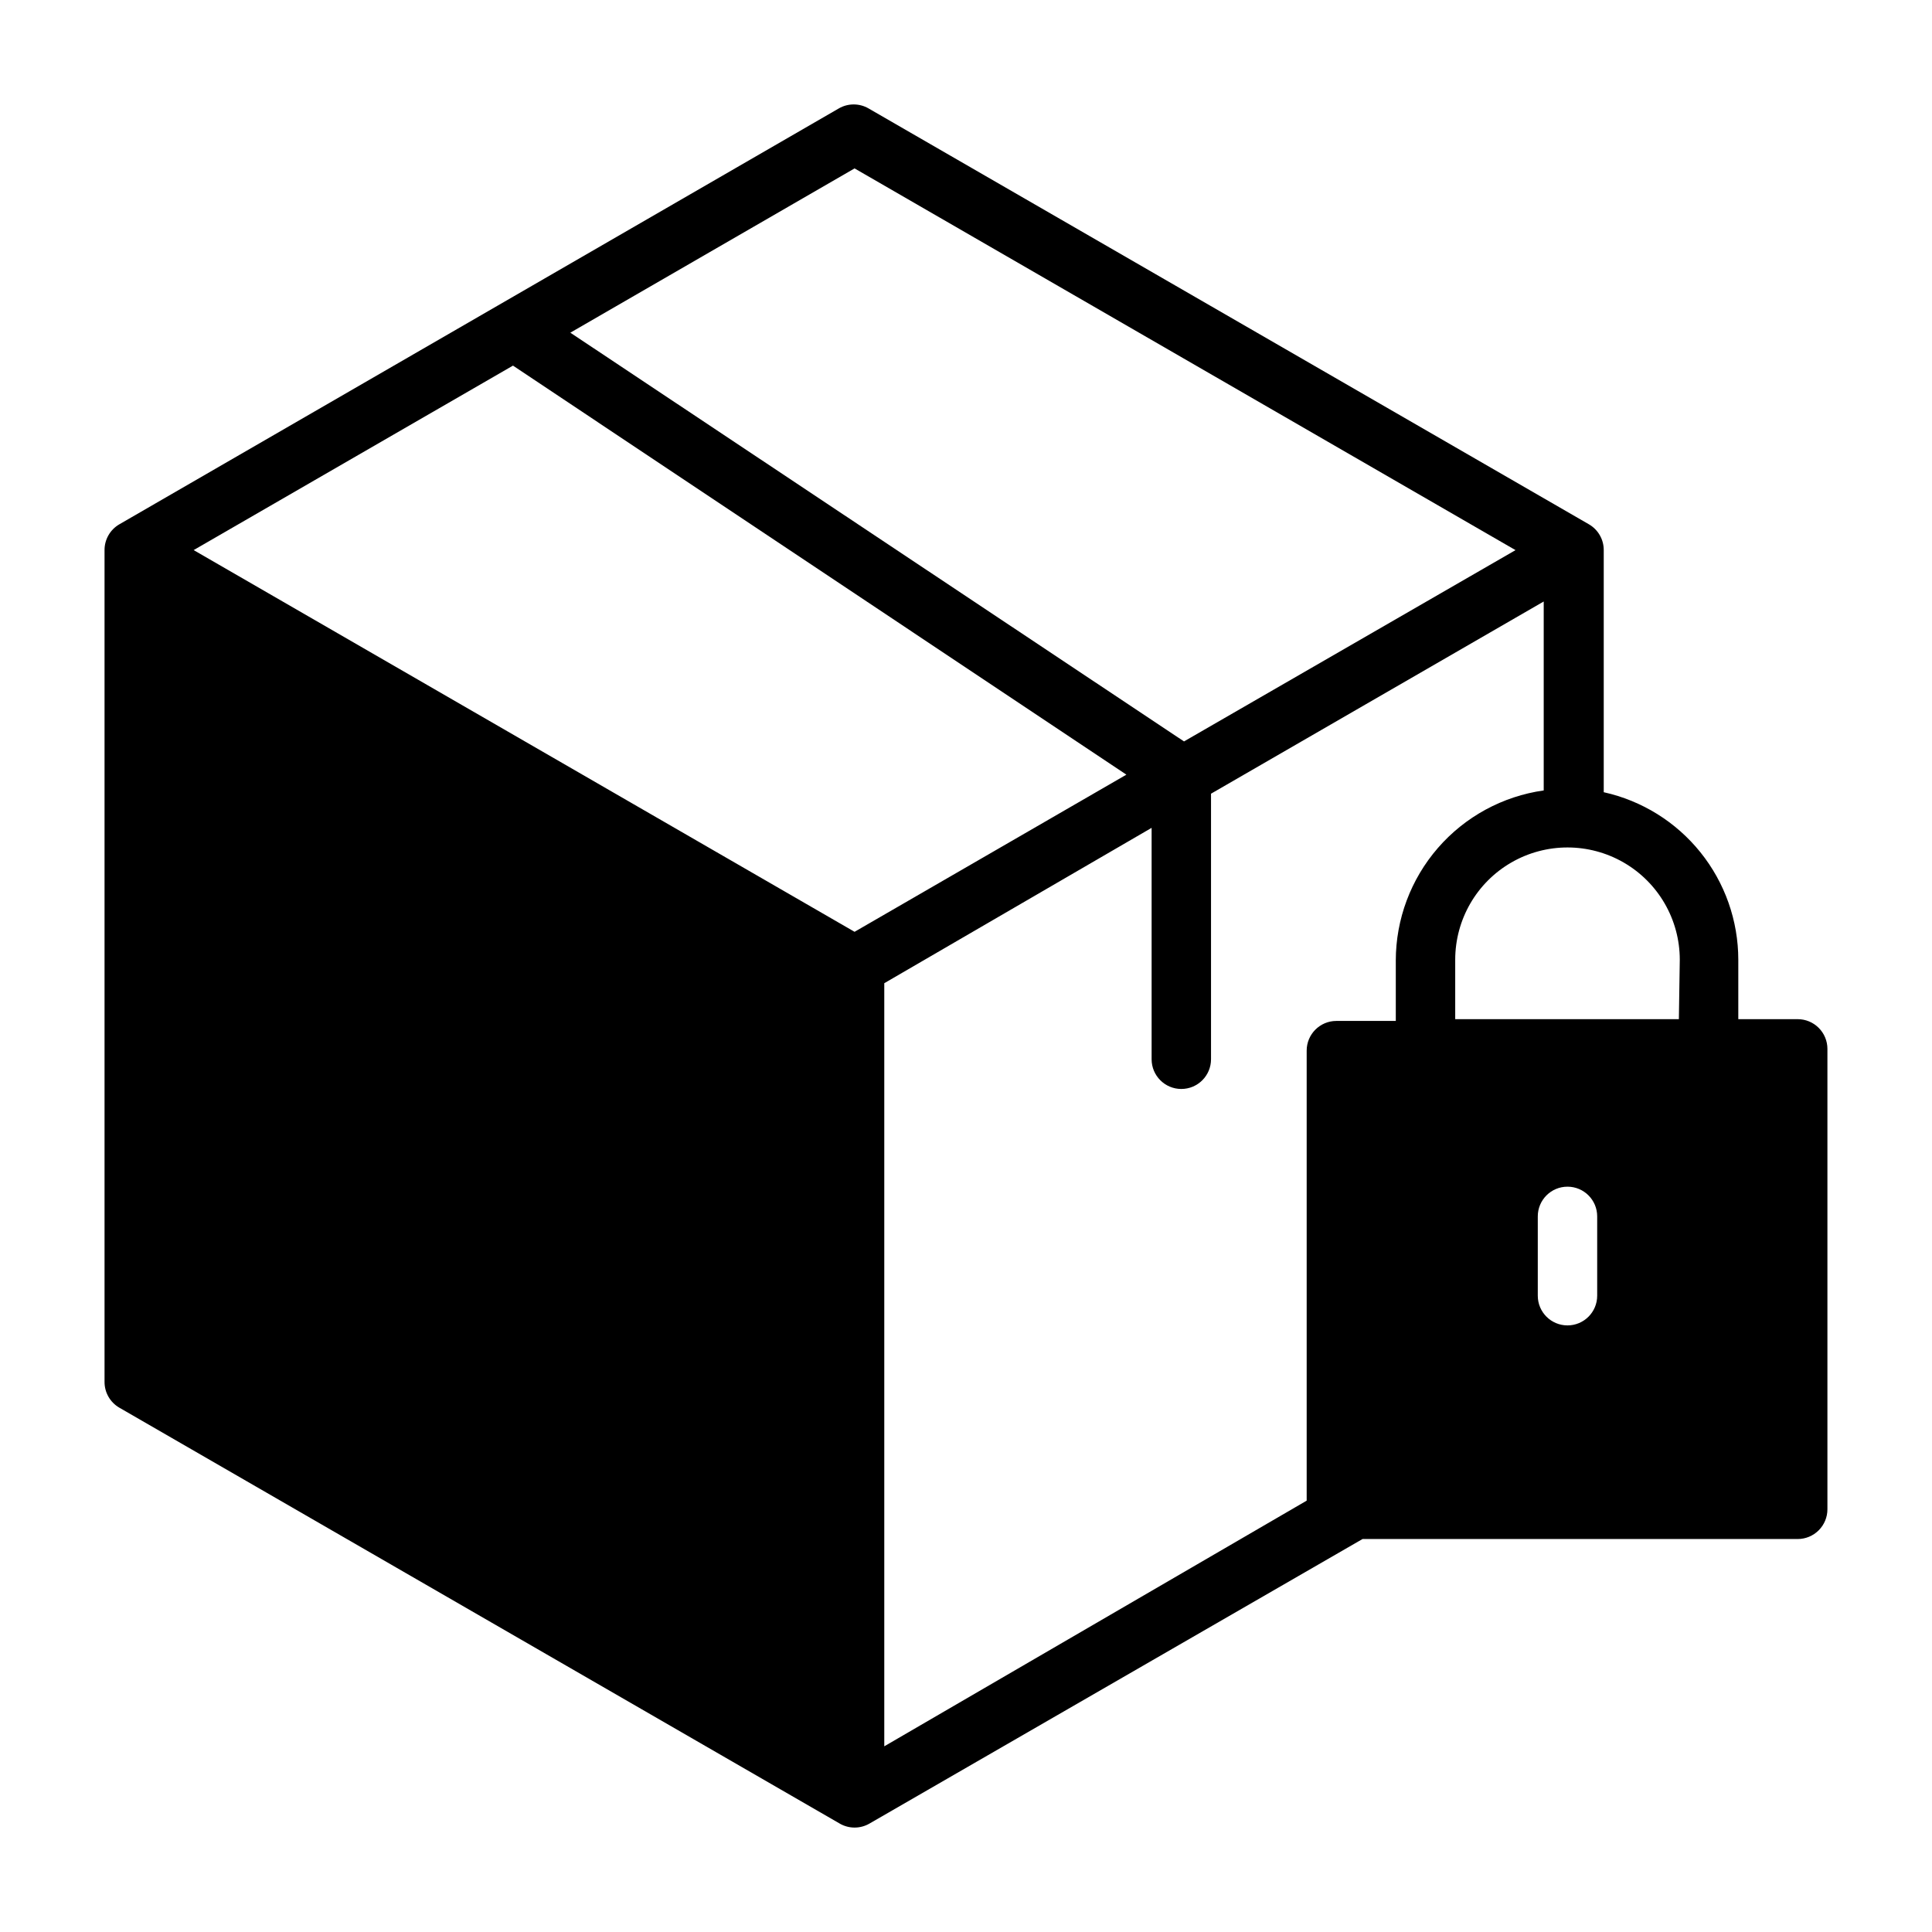 <?xml version="1.0" encoding="UTF-8"?>
<!-- Uploaded to: ICON Repo, www.iconrepo.com, Generator: ICON Repo Mixer Tools -->
<svg fill="#000000" width="800px" height="800px" version="1.1" viewBox="144 144 512 512" xmlns="http://www.w3.org/2000/svg">
 <path d="m620.41 414.09h-15.742v-15.746c-0.008-10.352-3.543-20.395-10.027-28.465-6.484-8.074-15.523-13.691-25.633-15.934v-64.156c0.012-2.824-1.492-5.438-3.938-6.848l-190.9-110.21h0.004c-2.438-1.406-5.438-1.406-7.875 0l-190.66 110.21c-2.445 1.41-3.945 4.023-3.934 6.848v220.42c-0.012 2.824 1.488 5.438 3.934 6.848l190.9 110.21v0.004c2.434 1.406 5.438 1.406 7.871 0l130.68-75.414h115.32c2.09 0 4.09-0.832 5.566-2.309 1.477-1.477 2.309-3.477 2.309-5.566v-122.02c0-2.086-0.832-4.09-2.309-5.566-1.477-1.477-3.477-2.305-5.566-2.305zm-249.94-225.46 175.16 101.16-87.855 50.695-162.63-108.32zm0 202.31-175.15-101.16 84.625-48.887 162.56 108.4zm143.43 7.871v15.742h-15.742v0.004c-4.348 0-7.875 3.523-7.875 7.871v119.26l-111.94 65.102v-202.23l70.848-41.172v61.324c0 4.348 3.523 7.875 7.871 7.875 4.348 0 7.871-3.527 7.871-7.875v-70.375l88.168-50.934v50.07c-10.871 1.535-20.824 6.941-28.027 15.23-7.199 8.285-11.168 18.895-11.176 29.875zm53.371 88.559v0.004c0 4.348-3.523 7.871-7.871 7.871s-7.871-3.523-7.871-7.871v-21.02c0-4.348 3.523-7.871 7.871-7.871s7.871 3.523 7.871 7.871zm21.648-73.285h-59.273v-15.746c0-10.629 5.668-20.453 14.875-25.77 9.207-5.312 20.551-5.312 29.758 0 9.207 5.316 14.879 15.141 14.879 25.77z"/>
</svg>